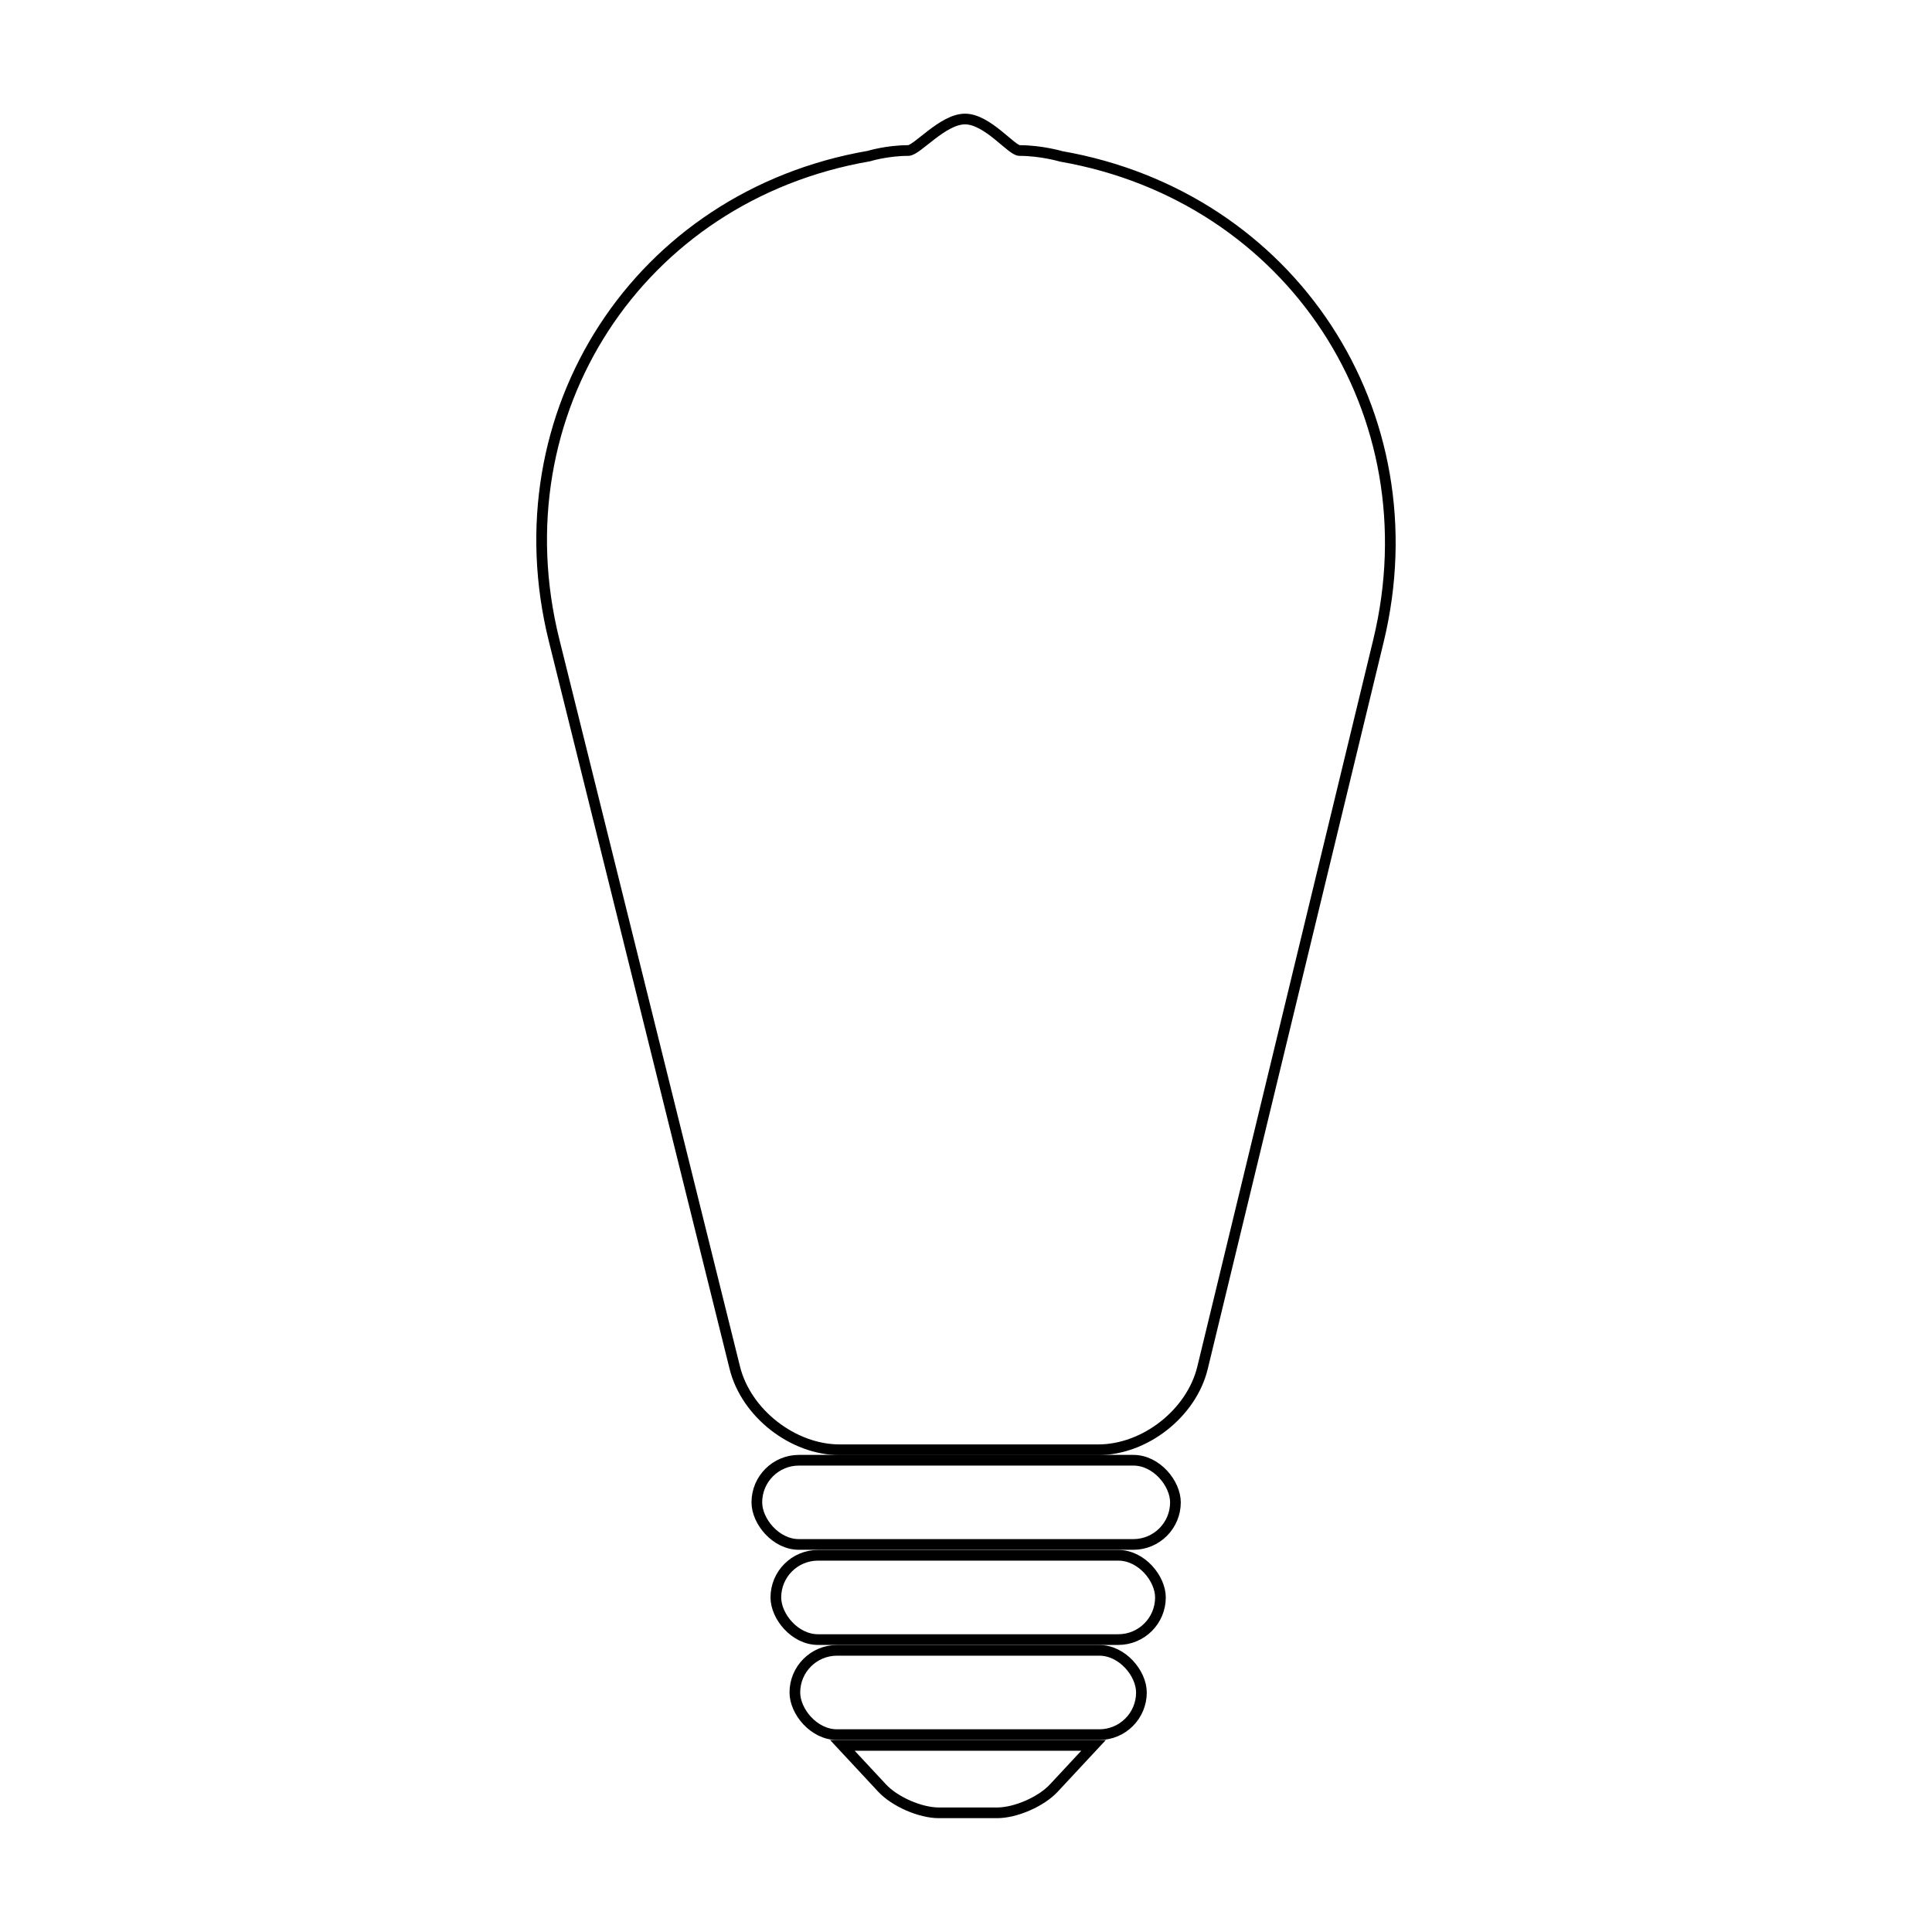 <?xml version="1.0" encoding="UTF-8"?>
<!-- Uploaded to: SVG Repo, www.svgrepo.com, Generator: SVG Repo Mixer Tools -->
<svg width="800px" height="800px" version="1.1" viewBox="144 144 512 512" xmlns="http://www.w3.org/2000/svg">
 <g fill="none" stroke="#000000" stroke-width=".562">
  <path transform="matrix(5.038 0 0 5.038 148.09 148.09)" d="m28.333 32.861c-2.965-11.936 4.436-23.369 16.561-25.463 0 0 0.95-0.292 2.07-0.292 0.463 0 1.81-1.657 2.987-1.657 1.176 0 2.442 1.657 2.862 1.657 1.155 0 2.195 0.308 2.195 0.308 12.112 2.118 19.587 13.515 16.691 25.48l-9.255 38.243c-0.577 2.382-3.02 4.312-5.487 4.312h-13.603c-2.453 0-4.92-1.921-5.513-4.312z"/>
  <path transform="matrix(5.038 0 0 5.038 148.09 148.09)" d="m41.215 76h17.589c1.224 0 2.215 1.224 2.215 2.215 0 1.224-0.992 2.215-2.215 2.215h-17.589c-1.224 0-2.215-1.224-2.215-2.215 0-1.224 0.992-2.215 2.215-2.215z"/>
  <path transform="matrix(5.038 0 0 5.038 148.09 148.09)" d="m42.217 81h15.796c1.224 0 2.217 1.224 2.217 2.217 0 1.224-0.992 2.217-2.217 2.217h-15.796c-1.224 0-2.217-1.224-2.217-2.217 0-1.224 0.992-2.217 2.217-2.217z"/>
  <path transform="matrix(5.038 0 0 5.038 148.09 148.09)" d="m43.217 86h13.796c1.224 0 2.217 1.224 2.217 2.217 0 1.224-0.992 2.217-2.217 2.217h-13.796c-1.224 0-2.217-1.224-2.217-2.217 0-1.224 0.992-2.217 2.217-2.217z"/>
  <path transform="matrix(5.038 0 0 5.038 148.09 148.09)" d="m43.5 91h13.211l-2.092 2.247c-0.668 0.718-2.007 1.3-2.981 1.3h-3.065c-0.978 0-2.315-0.585-2.981-1.3z"/>
 </g>
</svg>